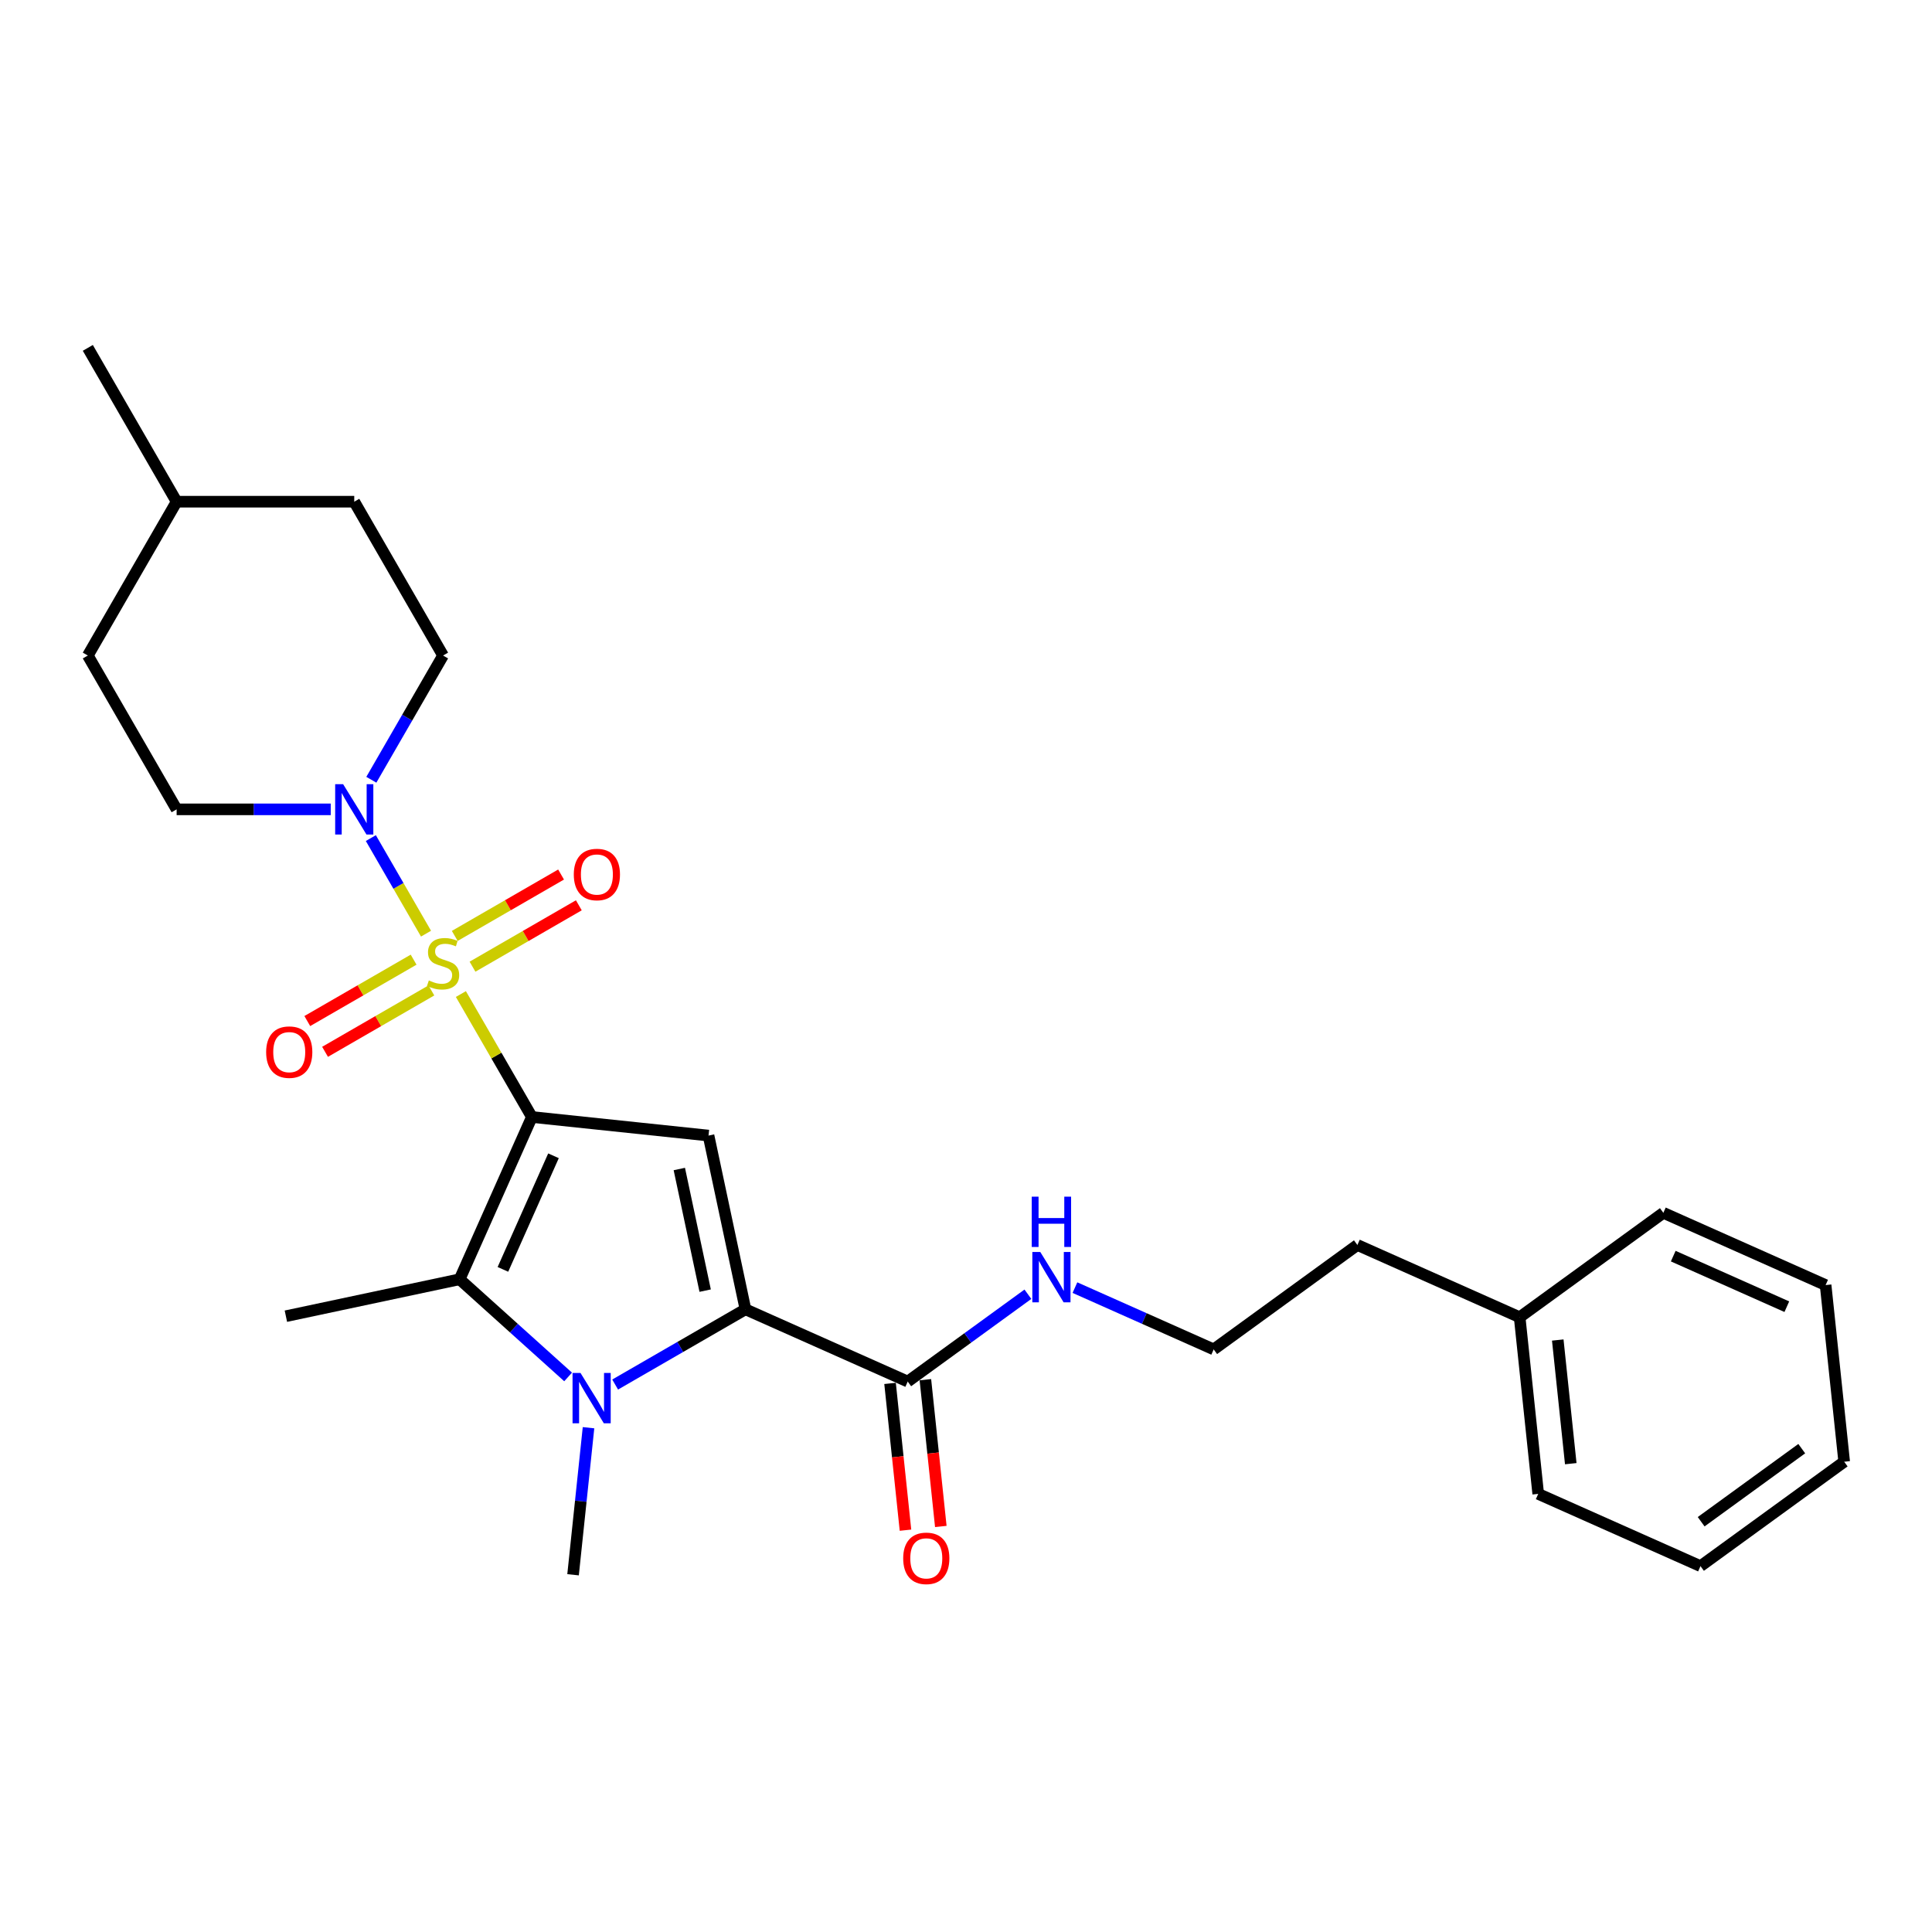 <?xml version='1.0' encoding='iso-8859-1'?>
<svg version='1.1' baseProfile='full'
              xmlns='http://www.w3.org/2000/svg'
                      xmlns:rdkit='http://www.rdkit.org/xml'
                      xmlns:xlink='http://www.w3.org/1999/xlink'
                  xml:space='preserve'
width='1000px' height='1000px' viewBox='0 0 1000 1000'>
<!-- END OF HEADER -->
<rect style='opacity:1.0;fill:#FFFFFF;stroke:none' width='1000' height='1000' x='0' y='0'> </rect>
<path class='bond-0' d='M 275.297,578.158 L 256.925,546.337' style='fill:none;fill-rule:evenodd;stroke:#000000;stroke-width:6px;stroke-linecap:butt;stroke-linejoin:miter;stroke-opacity:1' />
<path class='bond-0' d='M 256.925,546.337 L 238.554,514.516' style='fill:none;fill-rule:evenodd;stroke:#CCCC00;stroke-width:6px;stroke-linecap:butt;stroke-linejoin:miter;stroke-opacity:1' />
<path class='bond-1' d='M 275.297,578.158 L 366.73,587.768' style='fill:none;fill-rule:evenodd;stroke:#000000;stroke-width:6px;stroke-linecap:butt;stroke-linejoin:miter;stroke-opacity:1' />
<path class='bond-4' d='M 275.297,578.158 L 237.903,662.146' style='fill:none;fill-rule:evenodd;stroke:#000000;stroke-width:6px;stroke-linecap:butt;stroke-linejoin:miter;stroke-opacity:1' />
<path class='bond-4' d='M 286.486,598.235 L 260.31,657.027' style='fill:none;fill-rule:evenodd;stroke:#000000;stroke-width:6px;stroke-linecap:butt;stroke-linejoin:miter;stroke-opacity:1' />
<path class='bond-5' d='M 220.507,483.258 L 206.228,458.526' style='fill:none;fill-rule:evenodd;stroke:#CCCC00;stroke-width:6px;stroke-linecap:butt;stroke-linejoin:miter;stroke-opacity:1' />
<path class='bond-5' d='M 206.228,458.526 L 191.948,433.794' style='fill:none;fill-rule:evenodd;stroke:#0000FF;stroke-width:6px;stroke-linecap:butt;stroke-linejoin:miter;stroke-opacity:1' />
<path class='bond-7' d='M 244.572,500.353 L 272.087,484.467' style='fill:none;fill-rule:evenodd;stroke:#CCCC00;stroke-width:6px;stroke-linecap:butt;stroke-linejoin:miter;stroke-opacity:1' />
<path class='bond-7' d='M 272.087,484.467 L 299.602,468.581' style='fill:none;fill-rule:evenodd;stroke:#FF0000;stroke-width:6px;stroke-linecap:butt;stroke-linejoin:miter;stroke-opacity:1' />
<path class='bond-7' d='M 235.378,484.429 L 262.893,468.543' style='fill:none;fill-rule:evenodd;stroke:#CCCC00;stroke-width:6px;stroke-linecap:butt;stroke-linejoin:miter;stroke-opacity:1' />
<path class='bond-7' d='M 262.893,468.543 L 290.409,452.657' style='fill:none;fill-rule:evenodd;stroke:#FF0000;stroke-width:6px;stroke-linecap:butt;stroke-linejoin:miter;stroke-opacity:1' />
<path class='bond-8' d='M 214.085,496.722 L 186.57,512.608' style='fill:none;fill-rule:evenodd;stroke:#CCCC00;stroke-width:6px;stroke-linecap:butt;stroke-linejoin:miter;stroke-opacity:1' />
<path class='bond-8' d='M 186.57,512.608 L 159.055,528.494' style='fill:none;fill-rule:evenodd;stroke:#FF0000;stroke-width:6px;stroke-linecap:butt;stroke-linejoin:miter;stroke-opacity:1' />
<path class='bond-8' d='M 223.279,512.646 L 195.764,528.532' style='fill:none;fill-rule:evenodd;stroke:#CCCC00;stroke-width:6px;stroke-linecap:butt;stroke-linejoin:miter;stroke-opacity:1' />
<path class='bond-8' d='M 195.764,528.532 L 168.249,544.418' style='fill:none;fill-rule:evenodd;stroke:#FF0000;stroke-width:6px;stroke-linecap:butt;stroke-linejoin:miter;stroke-opacity:1' />
<path class='bond-3' d='M 366.73,587.768 L 385.845,677.696' style='fill:none;fill-rule:evenodd;stroke:#000000;stroke-width:6px;stroke-linecap:butt;stroke-linejoin:miter;stroke-opacity:1' />
<path class='bond-3' d='M 351.612,605.08 L 364.992,668.029' style='fill:none;fill-rule:evenodd;stroke:#000000;stroke-width:6px;stroke-linecap:butt;stroke-linejoin:miter;stroke-opacity:1' />
<path class='bond-2' d='M 294.053,712.704 L 265.978,687.425' style='fill:none;fill-rule:evenodd;stroke:#0000FF;stroke-width:6px;stroke-linecap:butt;stroke-linejoin:miter;stroke-opacity:1' />
<path class='bond-2' d='M 265.978,687.425 L 237.903,662.146' style='fill:none;fill-rule:evenodd;stroke:#000000;stroke-width:6px;stroke-linecap:butt;stroke-linejoin:miter;stroke-opacity:1' />
<path class='bond-13' d='M 304.616,738.981 L 300.615,777.039' style='fill:none;fill-rule:evenodd;stroke:#0000FF;stroke-width:6px;stroke-linecap:butt;stroke-linejoin:miter;stroke-opacity:1' />
<path class='bond-13' d='M 300.615,777.039 L 296.615,815.097' style='fill:none;fill-rule:evenodd;stroke:#000000;stroke-width:6px;stroke-linecap:butt;stroke-linejoin:miter;stroke-opacity:1' />
<path class='bond-27' d='M 318.398,716.636 L 352.122,697.166' style='fill:none;fill-rule:evenodd;stroke:#0000FF;stroke-width:6px;stroke-linecap:butt;stroke-linejoin:miter;stroke-opacity:1' />
<path class='bond-27' d='M 352.122,697.166 L 385.845,677.696' style='fill:none;fill-rule:evenodd;stroke:#000000;stroke-width:6px;stroke-linecap:butt;stroke-linejoin:miter;stroke-opacity:1' />
<path class='bond-6' d='M 385.845,677.696 L 469.834,715.09' style='fill:none;fill-rule:evenodd;stroke:#000000;stroke-width:6px;stroke-linecap:butt;stroke-linejoin:miter;stroke-opacity:1' />
<path class='bond-14' d='M 237.903,662.146 L 147.975,681.261' style='fill:none;fill-rule:evenodd;stroke:#000000;stroke-width:6px;stroke-linecap:butt;stroke-linejoin:miter;stroke-opacity:1' />
<path class='bond-9' d='M 192.203,403.601 L 210.766,371.45' style='fill:none;fill-rule:evenodd;stroke:#0000FF;stroke-width:6px;stroke-linecap:butt;stroke-linejoin:miter;stroke-opacity:1' />
<path class='bond-9' d='M 210.766,371.45 L 229.329,339.298' style='fill:none;fill-rule:evenodd;stroke:#000000;stroke-width:6px;stroke-linecap:butt;stroke-linejoin:miter;stroke-opacity:1' />
<path class='bond-10' d='M 171.188,418.918 L 131.305,418.918' style='fill:none;fill-rule:evenodd;stroke:#0000FF;stroke-width:6px;stroke-linecap:butt;stroke-linejoin:miter;stroke-opacity:1' />
<path class='bond-10' d='M 131.305,418.918 L 91.423,418.918' style='fill:none;fill-rule:evenodd;stroke:#000000;stroke-width:6px;stroke-linecap:butt;stroke-linejoin:miter;stroke-opacity:1' />
<path class='bond-11' d='M 460.69,716.051 L 464.683,754.036' style='fill:none;fill-rule:evenodd;stroke:#000000;stroke-width:6px;stroke-linecap:butt;stroke-linejoin:miter;stroke-opacity:1' />
<path class='bond-11' d='M 464.683,754.036 L 468.675,792.02' style='fill:none;fill-rule:evenodd;stroke:#FF0000;stroke-width:6px;stroke-linecap:butt;stroke-linejoin:miter;stroke-opacity:1' />
<path class='bond-11' d='M 478.977,714.129 L 482.969,752.113' style='fill:none;fill-rule:evenodd;stroke:#000000;stroke-width:6px;stroke-linecap:butt;stroke-linejoin:miter;stroke-opacity:1' />
<path class='bond-11' d='M 482.969,752.113 L 486.962,790.098' style='fill:none;fill-rule:evenodd;stroke:#FF0000;stroke-width:6px;stroke-linecap:butt;stroke-linejoin:miter;stroke-opacity:1' />
<path class='bond-12' d='M 469.834,715.09 L 500.937,692.492' style='fill:none;fill-rule:evenodd;stroke:#000000;stroke-width:6px;stroke-linecap:butt;stroke-linejoin:miter;stroke-opacity:1' />
<path class='bond-12' d='M 500.937,692.492 L 532.04,669.894' style='fill:none;fill-rule:evenodd;stroke:#0000FF;stroke-width:6px;stroke-linecap:butt;stroke-linejoin:miter;stroke-opacity:1' />
<path class='bond-15' d='M 229.329,339.298 L 183.36,259.679' style='fill:none;fill-rule:evenodd;stroke:#000000;stroke-width:6px;stroke-linecap:butt;stroke-linejoin:miter;stroke-opacity:1' />
<path class='bond-16' d='M 91.423,418.918 L 45.455,339.298' style='fill:none;fill-rule:evenodd;stroke:#000000;stroke-width:6px;stroke-linecap:butt;stroke-linejoin:miter;stroke-opacity:1' />
<path class='bond-17' d='M 556.385,666.47 L 592.293,682.457' style='fill:none;fill-rule:evenodd;stroke:#0000FF;stroke-width:6px;stroke-linecap:butt;stroke-linejoin:miter;stroke-opacity:1' />
<path class='bond-17' d='M 592.293,682.457 L 628.201,698.445' style='fill:none;fill-rule:evenodd;stroke:#000000;stroke-width:6px;stroke-linecap:butt;stroke-linejoin:miter;stroke-opacity:1' />
<path class='bond-28' d='M 183.36,259.679 L 91.423,259.679' style='fill:none;fill-rule:evenodd;stroke:#000000;stroke-width:6px;stroke-linecap:butt;stroke-linejoin:miter;stroke-opacity:1' />
<path class='bond-18' d='M 45.455,339.298 L 91.423,259.679' style='fill:none;fill-rule:evenodd;stroke:#000000;stroke-width:6px;stroke-linecap:butt;stroke-linejoin:miter;stroke-opacity:1' />
<path class='bond-20' d='M 628.201,698.445 L 702.58,644.405' style='fill:none;fill-rule:evenodd;stroke:#000000;stroke-width:6px;stroke-linecap:butt;stroke-linejoin:miter;stroke-opacity:1' />
<path class='bond-23' d='M 91.423,259.679 L 45.455,180.059' style='fill:none;fill-rule:evenodd;stroke:#000000;stroke-width:6px;stroke-linecap:butt;stroke-linejoin:miter;stroke-opacity:1' />
<path class='bond-19' d='M 786.568,681.8 L 702.58,644.405' style='fill:none;fill-rule:evenodd;stroke:#000000;stroke-width:6px;stroke-linecap:butt;stroke-linejoin:miter;stroke-opacity:1' />
<path class='bond-21' d='M 786.568,681.8 L 796.178,773.233' style='fill:none;fill-rule:evenodd;stroke:#000000;stroke-width:6px;stroke-linecap:butt;stroke-linejoin:miter;stroke-opacity:1' />
<path class='bond-21' d='M 806.296,693.593 L 813.023,757.596' style='fill:none;fill-rule:evenodd;stroke:#000000;stroke-width:6px;stroke-linecap:butt;stroke-linejoin:miter;stroke-opacity:1' />
<path class='bond-22' d='M 786.568,681.8 L 860.947,627.76' style='fill:none;fill-rule:evenodd;stroke:#000000;stroke-width:6px;stroke-linecap:butt;stroke-linejoin:miter;stroke-opacity:1' />
<path class='bond-25' d='M 796.178,773.233 L 880.167,810.627' style='fill:none;fill-rule:evenodd;stroke:#000000;stroke-width:6px;stroke-linecap:butt;stroke-linejoin:miter;stroke-opacity:1' />
<path class='bond-24' d='M 860.947,627.76 L 944.935,665.155' style='fill:none;fill-rule:evenodd;stroke:#000000;stroke-width:6px;stroke-linecap:butt;stroke-linejoin:miter;stroke-opacity:1' />
<path class='bond-24' d='M 866.066,650.167 L 924.858,676.343' style='fill:none;fill-rule:evenodd;stroke:#000000;stroke-width:6px;stroke-linecap:butt;stroke-linejoin:miter;stroke-opacity:1' />
<path class='bond-26' d='M 944.935,665.155 L 954.545,756.588' style='fill:none;fill-rule:evenodd;stroke:#000000;stroke-width:6px;stroke-linecap:butt;stroke-linejoin:miter;stroke-opacity:1' />
<path class='bond-29' d='M 880.167,810.627 L 954.545,756.588' style='fill:none;fill-rule:evenodd;stroke:#000000;stroke-width:6px;stroke-linecap:butt;stroke-linejoin:miter;stroke-opacity:1' />
<path class='bond-29' d='M 880.516,787.645 L 932.581,749.818' style='fill:none;fill-rule:evenodd;stroke:#000000;stroke-width:6px;stroke-linecap:butt;stroke-linejoin:miter;stroke-opacity:1' />
<path  class='atom-1' d='M 221.974 507.474
Q 222.268 507.584, 223.481 508.099
Q 224.695 508.614, 226.019 508.945
Q 227.379 509.239, 228.703 509.239
Q 231.167 509.239, 232.601 508.062
Q 234.036 506.849, 234.036 504.753
Q 234.036 503.319, 233.3 502.436
Q 232.601 501.553, 231.498 501.075
Q 230.395 500.597, 228.556 500.046
Q 226.239 499.347, 224.842 498.685
Q 223.481 498.023, 222.488 496.626
Q 221.532 495.228, 221.532 492.875
Q 221.532 489.602, 223.739 487.579
Q 225.982 485.556, 230.395 485.556
Q 233.411 485.556, 236.831 486.991
L 235.985 489.822
Q 232.859 488.535, 230.505 488.535
Q 227.968 488.535, 226.57 489.602
Q 225.173 490.631, 225.21 492.433
Q 225.21 493.831, 225.908 494.676
Q 226.644 495.522, 227.674 496
Q 228.74 496.478, 230.505 497.03
Q 232.859 497.766, 234.256 498.501
Q 235.654 499.237, 236.647 500.744
Q 237.676 502.215, 237.676 504.753
Q 237.676 508.357, 235.249 510.306
Q 232.859 512.218, 228.85 512.218
Q 226.534 512.218, 224.768 511.703
Q 223.04 511.225, 220.981 510.379
L 221.974 507.474
' fill='#CCCC00'/>
<path  class='atom-3' d='M 300.47 710.646
L 309.002 724.436
Q 309.848 725.797, 311.208 728.261
Q 312.569 730.725, 312.643 730.872
L 312.643 710.646
L 316.099 710.646
L 316.099 736.682
L 312.532 736.682
L 303.375 721.605
Q 302.309 719.839, 301.169 717.817
Q 300.066 715.794, 299.735 715.169
L 299.735 736.682
L 296.351 736.682
L 296.351 710.646
L 300.47 710.646
' fill='#0000FF'/>
<path  class='atom-6' d='M 177.605 405.9
L 186.137 419.69
Q 186.982 421.051, 188.343 423.515
Q 189.704 425.979, 189.777 426.126
L 189.777 405.9
L 193.234 405.9
L 193.234 431.936
L 189.667 431.936
L 180.51 416.859
Q 179.444 415.093, 178.304 413.071
Q 177.2 411.048, 176.869 410.423
L 176.869 431.936
L 173.486 431.936
L 173.486 405.9
L 177.605 405.9
' fill='#0000FF'/>
<path  class='atom-8' d='M 296.996 452.643
Q 296.996 446.391, 300.086 442.898
Q 303.175 439.404, 308.948 439.404
Q 314.722 439.404, 317.811 442.898
Q 320.9 446.391, 320.9 452.643
Q 320.9 458.968, 317.774 462.572
Q 314.648 466.139, 308.948 466.139
Q 303.211 466.139, 300.086 462.572
Q 296.996 459.005, 296.996 452.643
M 308.948 463.197
Q 312.92 463.197, 315.053 460.549
Q 317.223 457.865, 317.223 452.643
Q 317.223 447.531, 315.053 444.957
Q 312.92 442.346, 308.948 442.346
Q 304.977 442.346, 302.807 444.92
Q 300.674 447.494, 300.674 452.643
Q 300.674 457.902, 302.807 460.549
Q 304.977 463.197, 308.948 463.197
' fill='#FF0000'/>
<path  class='atom-9' d='M 137.757 544.58
Q 137.757 538.328, 140.846 534.835
Q 143.935 531.341, 149.709 531.341
Q 155.482 531.341, 158.571 534.835
Q 161.661 538.328, 161.661 544.58
Q 161.661 550.905, 158.535 554.509
Q 155.409 558.076, 149.709 558.076
Q 143.972 558.076, 140.846 554.509
Q 137.757 550.942, 137.757 544.58
M 149.709 555.134
Q 153.68 555.134, 155.813 552.486
Q 157.983 549.802, 157.983 544.58
Q 157.983 539.468, 155.813 536.894
Q 153.68 534.283, 149.709 534.283
Q 145.737 534.283, 143.567 536.857
Q 141.434 539.431, 141.434 544.58
Q 141.434 549.839, 143.567 552.486
Q 145.737 555.134, 149.709 555.134
' fill='#FF0000'/>
<path  class='atom-12' d='M 467.492 806.597
Q 467.492 800.345, 470.581 796.851
Q 473.67 793.358, 479.444 793.358
Q 485.217 793.358, 488.307 796.851
Q 491.396 800.345, 491.396 806.597
Q 491.396 812.922, 488.27 816.526
Q 485.144 820.093, 479.444 820.093
Q 473.707 820.093, 470.581 816.526
Q 467.492 812.959, 467.492 806.597
M 479.444 817.151
Q 483.415 817.151, 485.548 814.503
Q 487.718 811.819, 487.718 806.597
Q 487.718 801.485, 485.548 798.911
Q 483.415 796.3, 479.444 796.3
Q 475.472 796.3, 473.302 798.874
Q 471.169 801.448, 471.169 806.597
Q 471.169 811.855, 473.302 814.503
Q 475.472 817.151, 479.444 817.151
' fill='#FF0000'/>
<path  class='atom-13' d='M 538.457 648.032
L 546.989 661.823
Q 547.835 663.183, 549.195 665.647
Q 550.556 668.111, 550.63 668.258
L 550.63 648.032
L 554.086 648.032
L 554.086 674.069
L 550.519 674.069
L 541.362 658.991
Q 540.296 657.226, 539.156 655.203
Q 538.053 653.181, 537.722 652.556
L 537.722 674.069
L 534.338 674.069
L 534.338 648.032
L 538.457 648.032
' fill='#0000FF'/>
<path  class='atom-13' d='M 534.026 619.392
L 537.556 619.392
L 537.556 630.461
L 550.869 630.461
L 550.869 619.392
L 554.399 619.392
L 554.399 645.429
L 550.869 645.429
L 550.869 633.403
L 537.556 633.403
L 537.556 645.429
L 534.026 645.429
L 534.026 619.392
' fill='#0000FF'/>
</svg>

